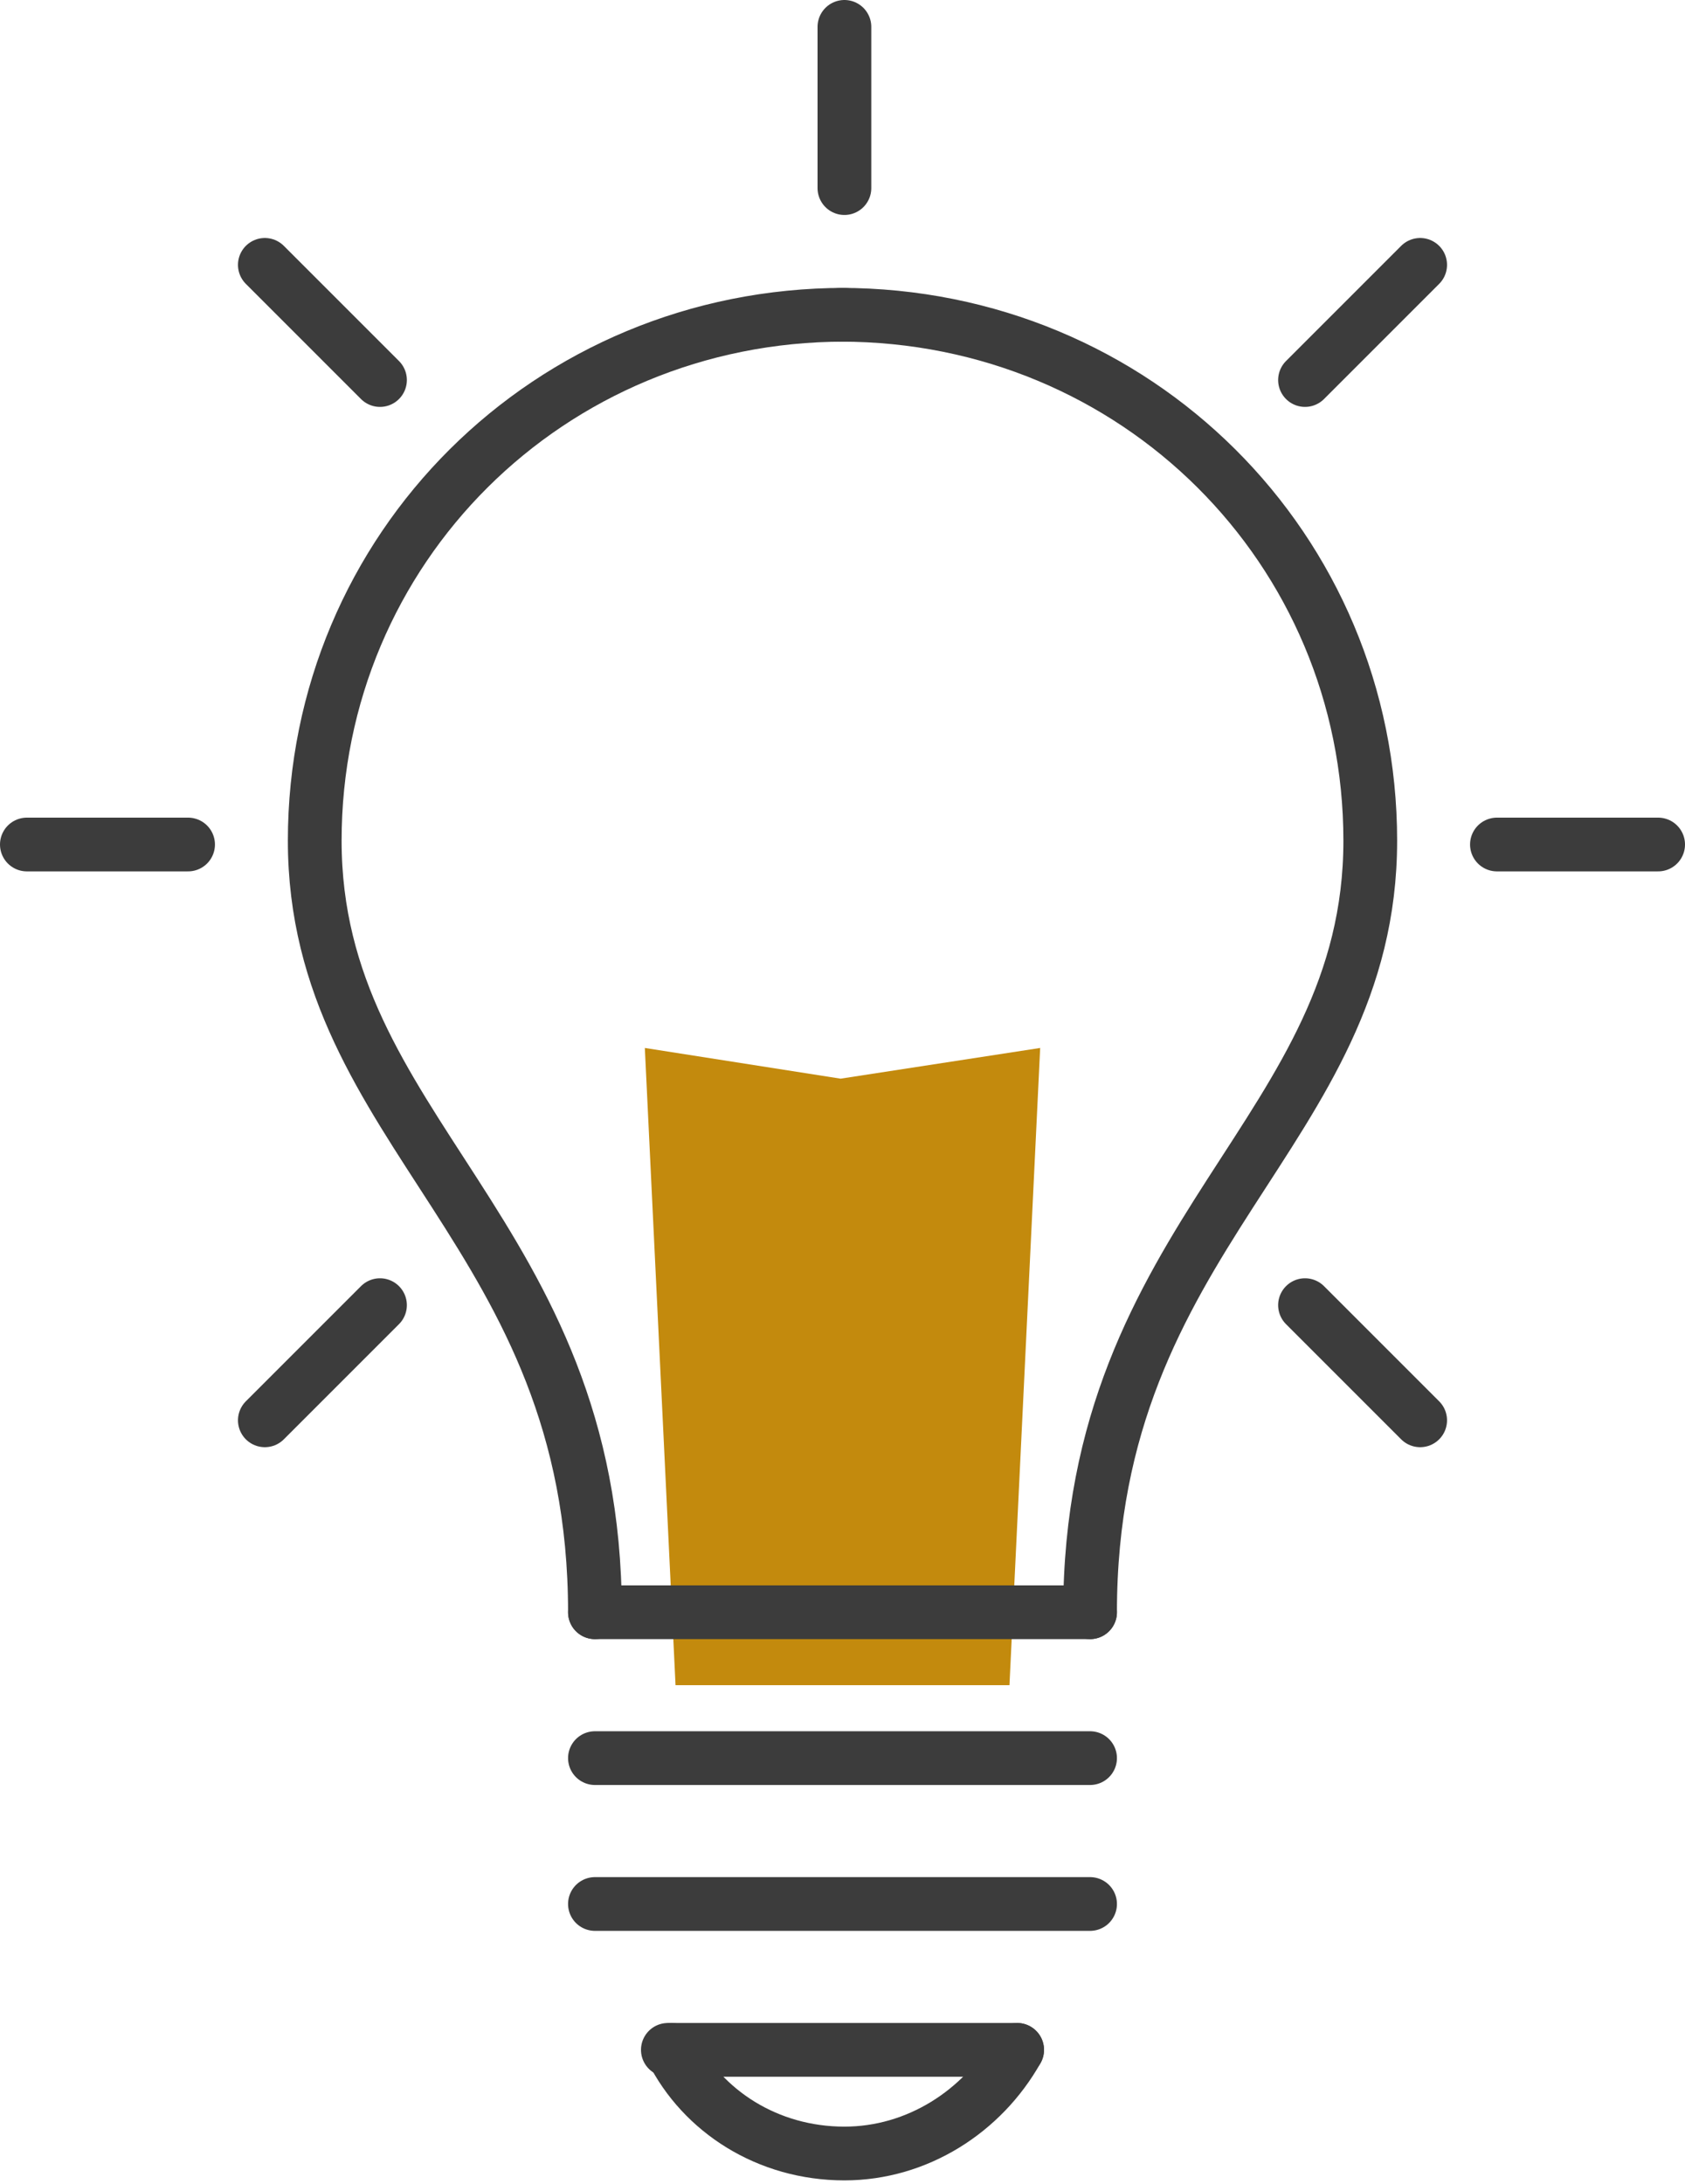 <?xml version="1.0" encoding="utf-8"?>
<!-- Generator: $$$/GeneralStr/196=Adobe Illustrator 27.6.0, SVG Export Plug-In . SVG Version: 6.00 Build 0)  -->
<svg version="1.1" id="Ebene_1" xmlns="http://www.w3.org/2000/svg" xmlns:xlink="http://www.w3.org/1999/xlink" x="0px" y="0px"
	 viewBox="0 0 43.9 56.9" style="enable-background:new 0 0 43.9 56.9;" xml:space="preserve">
<style type="text/css">
	.st0{fill:#C38A0D;}
	.st1{fill:none;stroke:#3C3C3C;stroke-width:1.4;stroke-linecap:round;stroke-linejoin:round;stroke-miterlimit:10;}
</style>
<g>
	<polygon class="st0" points="26.3,43.9 17.6,43.9 16.8,27.3 21.9,28.1 27.1,27.3 	"/>
	<line class="st1" x1="15.5" y1="42" x2="28.4" y2="42"/>
	<line class="st1" x1="15.5" y1="45.8" x2="28.4" y2="45.8"/>
	<line class="st1" x1="15.5" y1="49.6" x2="28.4" y2="49.6"/>
	<g>
		<path class="st1" d="M15.5,42c0-9.9-7.3-12.5-7.3-20.1S14.3,8.2,22,8.2"/>
		<path class="st1" d="M28.4,42c0-9.9,7.3-12.5,7.3-20.1S29.6,8.2,21.9,8.2"/>
	</g>
	<line class="st1" x1="17.4" y1="53.4" x2="26.5" y2="53.4"/>
	<path class="st1" d="M26.5,53.4c-0.9,1.6-2.6,2.7-4.5,2.7c-2,0-3.7-1.1-4.5-2.7"/>
	<g>
		<line class="st1" x1="4.9" y1="22" x2="0.7" y2="22"/>
		<line class="st1" x1="43.2" y1="22" x2="39" y2="22"/>
	</g>
	<g>
		<line class="st1" x1="9.9" y1="34" x2="6.9" y2="37"/>
		<line class="st1" x1="37" y1="6.9" x2="34" y2="9.9"/>
	</g>
	<g>
		<line class="st1" x1="22" y1="0.7" x2="22" y2="4.9"/>
	</g>
	<g>
		<line class="st1" x1="34" y1="34" x2="37" y2="37"/>
		<line class="st1" x1="6.9" y1="6.9" x2="9.9" y2="9.9"/>
	</g>
</g>
<g>
</g>
<g>
</g>
<g>
</g>
<g>
</g>
<g>
</g>
<g>
</g>
<g>
</g>
<g>
</g>
<g>
</g>
<g>
</g>
<g>
</g>
<g>
</g>
<g>
</g>
<g>
</g>
<g>
</g>
</svg>
